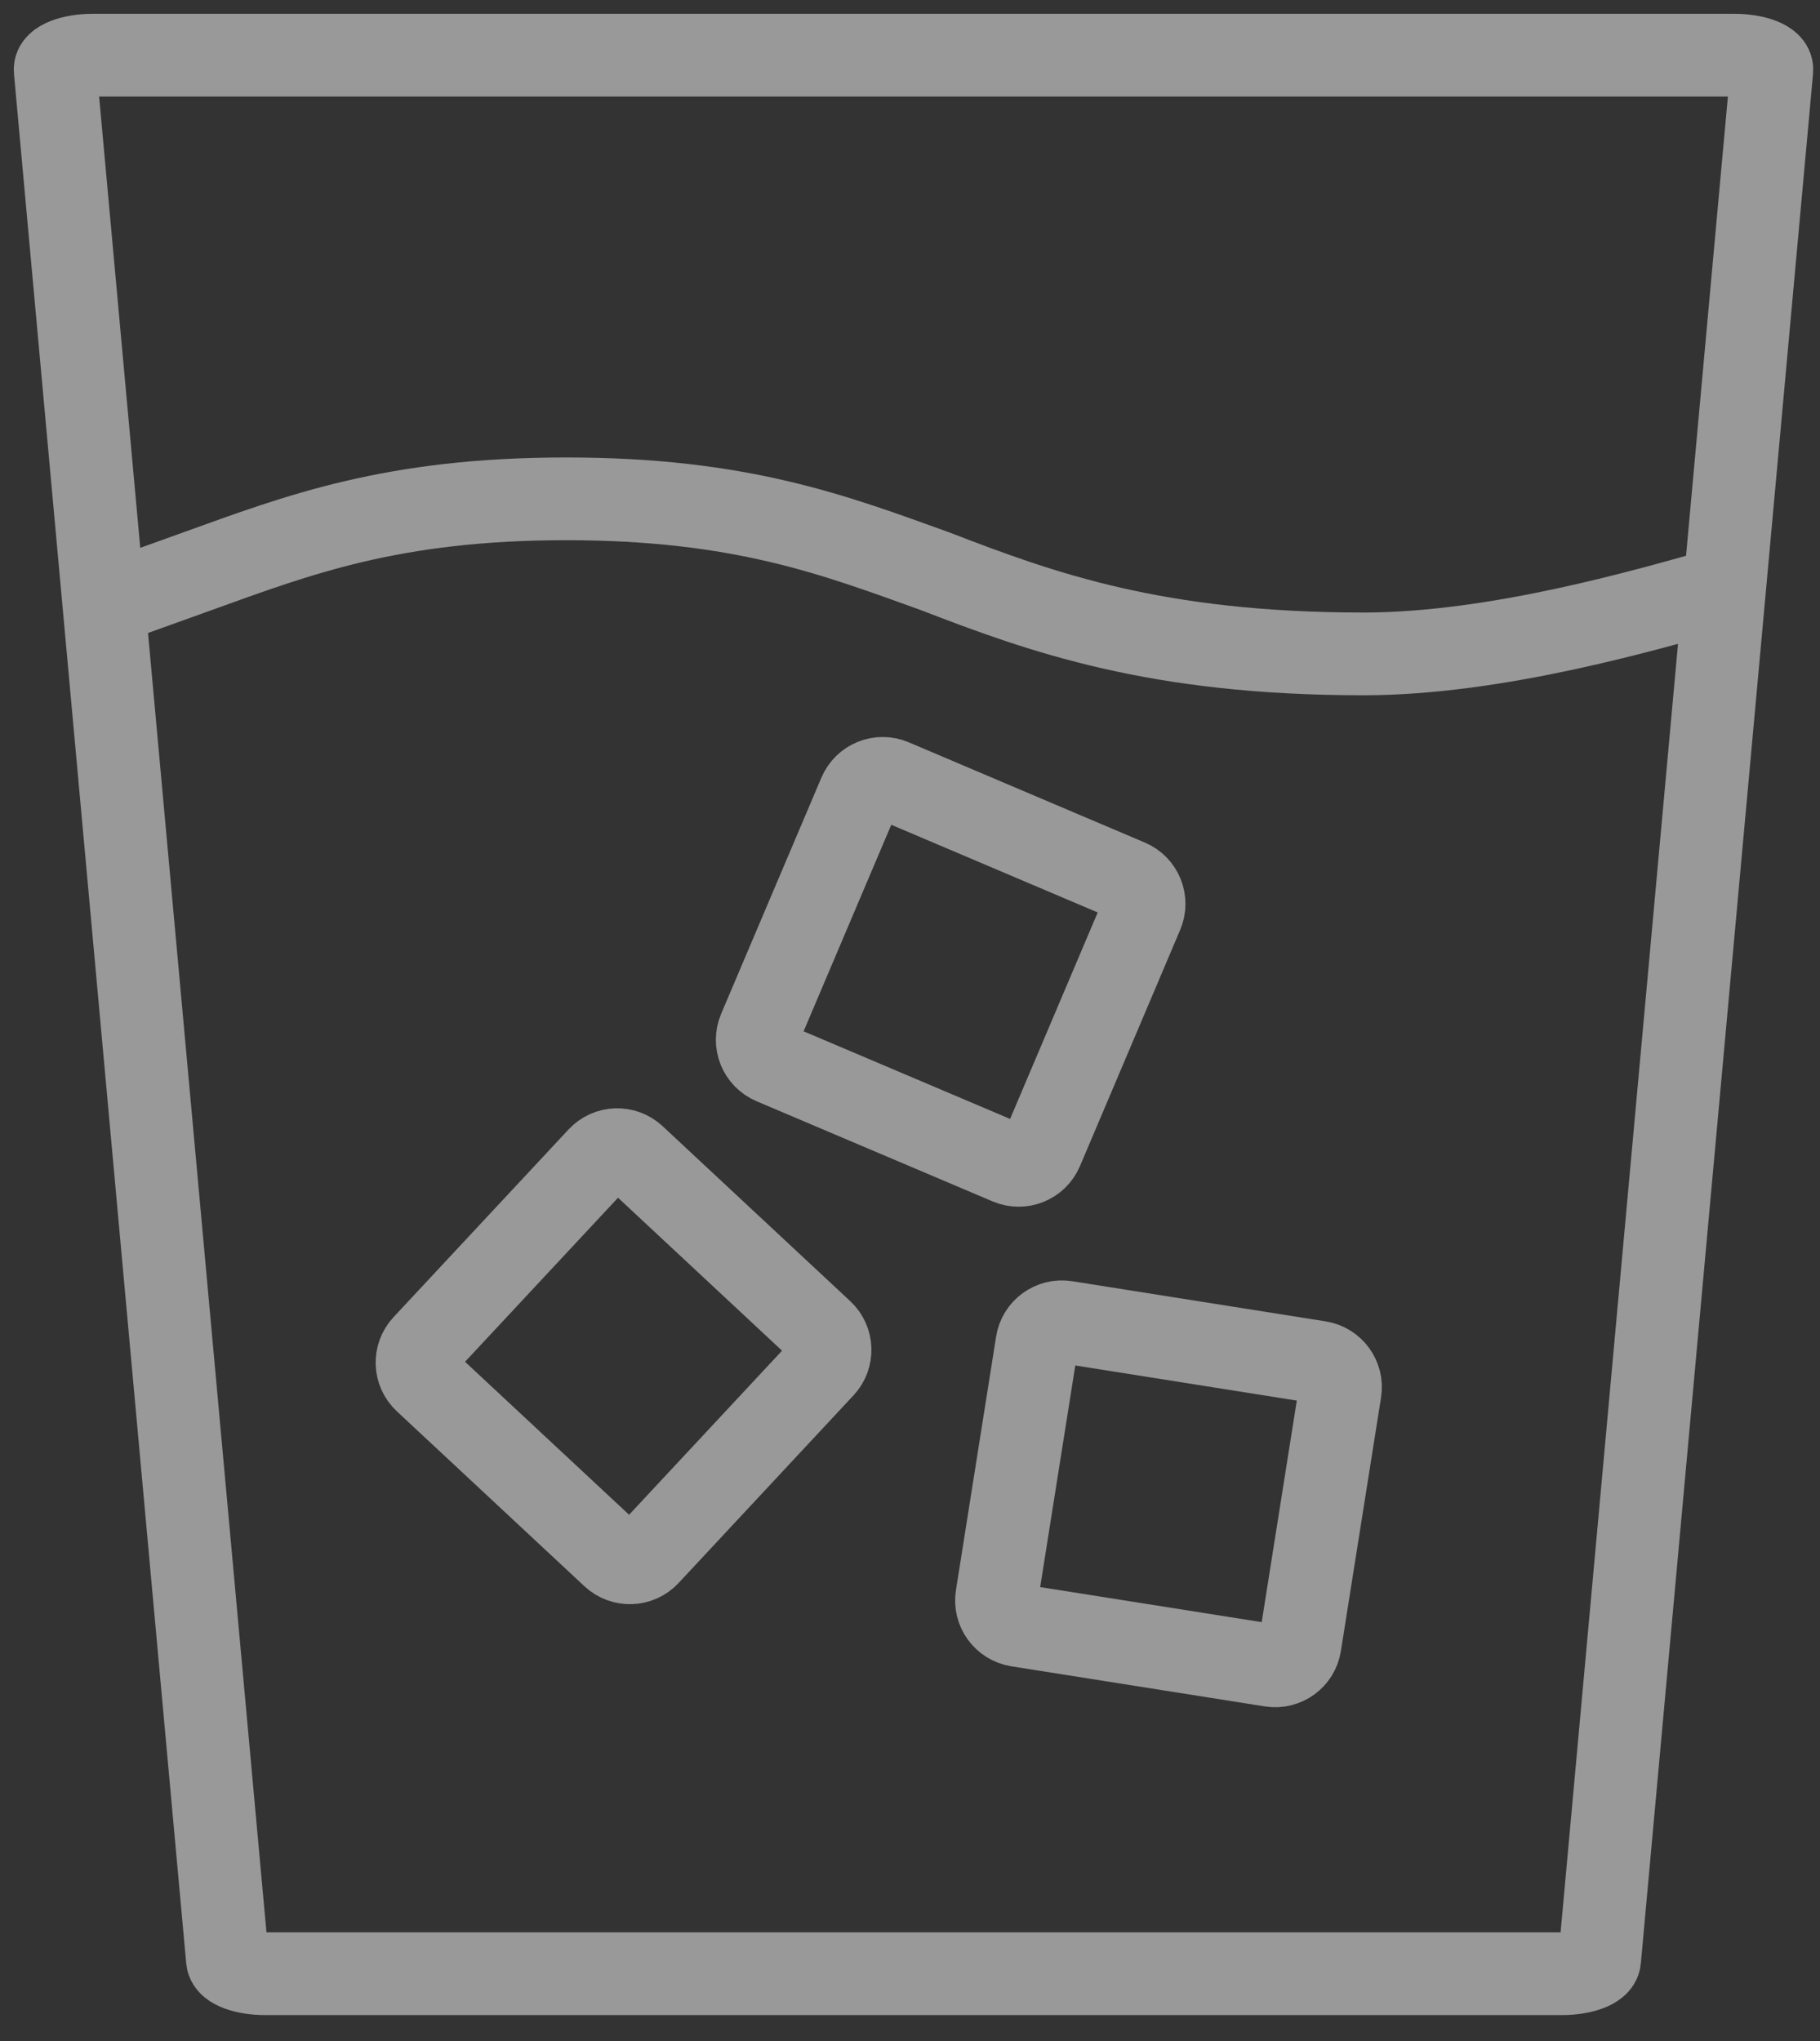<?xml version="1.0" encoding="UTF-8"?>
<svg width="33px" height="37px" viewBox="0 0 33 37" version="1.1" xmlns="http://www.w3.org/2000/svg" xmlns:xlink="http://www.w3.org/1999/xlink">
    <rect x="0" y="0" width="33" height="37" fill="#333333" stroke="none"/>
    <title>icon / category / whiskey</title>
    <g id="A.-Foundation" stroke="none" stroke-width="1" fill="none" fill-rule="evenodd" opacity="0.5">
        <g id="A.2.1-Primary-Navigation_Liquor" transform="translate(-909, -115)" stroke="#FFFFFF" stroke-width="1.5">
            <g id="Dropdown" transform="translate(0, 75)">
                <g id="Liquor-Categories-Horz" transform="translate(53, 22)">
                    <g id="Whiskey" transform="translate(828, 19)">
                        <g id="Whiskey" transform="translate(29, 0)">
                            <path d="M15.604,34.78 L3.809,34.78 C3.44,34.78 3.137,34.669 3.124,34.53 L0,0.267 C-0.013,0.121 0.298,-0 0.685,-0 L15.604,-0 L30.443,-0 C30.83,-0 31.141,0.121 31.127,0.267 L28.004,34.53 C27.991,34.669 27.688,34.78 27.319,34.78 L15.604,34.78 Z" id="Stroke-1" stroke-linecap="round"></path>
                            <path d="M0.848,9.978 L2.585,9.354 C4.408,8.698 6.108,8.043 9.267,8.043 C12.426,8.043 14.128,8.698 15.95,9.354 C17.893,10.104 19.959,10.854 23.724,10.854 C26.155,10.854 28.913,10.038 30.249,9.664" id="Stroke-3"></path>
                            <path d="M17.291,20.089 L13.009,18.272 C12.776,18.173 12.668,17.904 12.766,17.672 L14.584,13.39 C14.683,13.157 14.951,13.048 15.184,13.147 L19.466,14.965 C19.699,15.064 19.807,15.332 19.708,15.565 L17.891,19.847 C17.792,20.08 17.523,20.188 17.291,20.089 Z" id="Stroke-5"></path>
                            <path d="M10.109,27.208 L6.707,24.036 C6.522,23.863 6.512,23.574 6.684,23.389 L9.857,19.987 C10.029,19.802 10.318,19.792 10.503,19.964 L13.906,23.137 C14.09,23.309 14.1,23.599 13.928,23.783 L10.755,27.186 C10.583,27.37 10.294,27.38 10.109,27.208 Z" id="Stroke-7"></path>
                            <path d="M22.049,29.193 L17.454,28.466 C17.205,28.426 17.034,28.192 17.074,27.942 L17.802,23.347 C17.841,23.098 18.076,22.928 18.325,22.967 L22.92,23.695 C23.169,23.735 23.34,23.969 23.3,24.218 L22.572,28.813 C22.533,29.063 22.299,29.233 22.049,29.193 Z" id="Stroke-9"></path>
                        </g>
                    </g>
                </g>
            </g>
        </g>
    </g>
</svg>